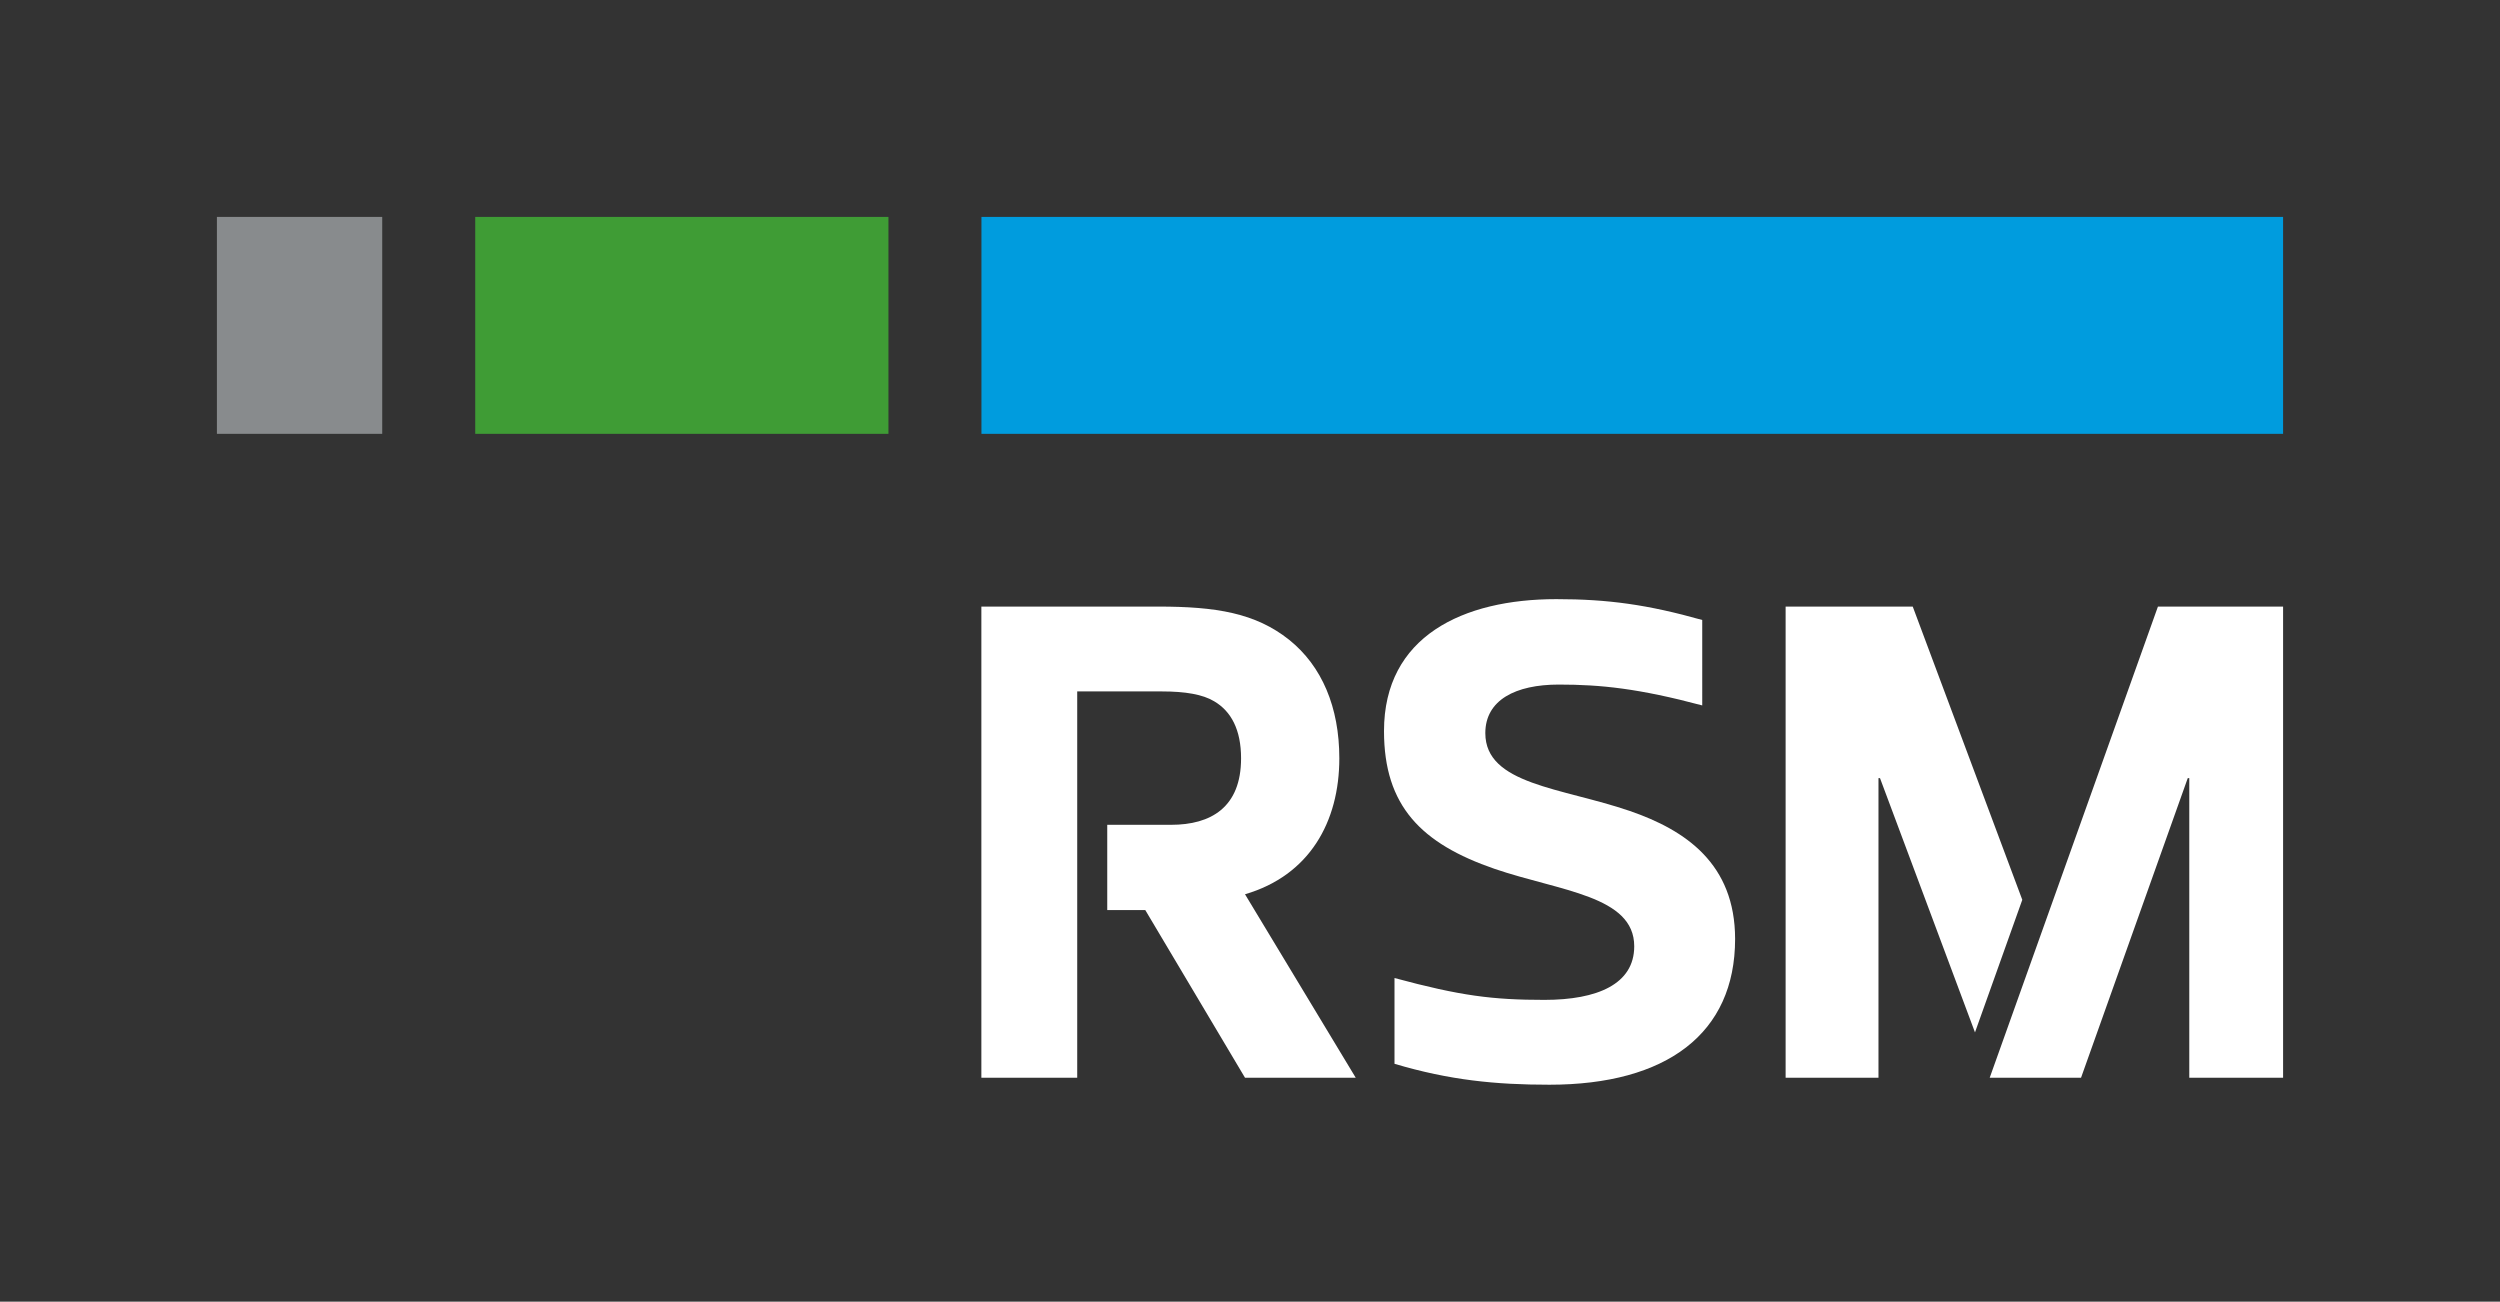 <?xml version="1.0" encoding="utf-8"?>
<!-- Generator: Adobe Illustrator 27.7.0, SVG Export Plug-In . SVG Version: 6.00 Build 0)  -->
<svg version="1.1" xmlns="http://www.w3.org/2000/svg" xmlns:xlink="http://www.w3.org/1999/xlink" x="0px" y="0px"
	 viewBox="0 0 342.99 178.58" style="enable-background:new 0 0 342.99 178.58;" xml:space="preserve">
<rect x="0" y="0" width="342.99" height="178.58" fill="#333333" stroke="none"/>
<style type="text/css">
	.st0{fill:#009CDE;}
	.st1{fill:#888B8D;}
	.st2{fill:#3F9C35;}
	.st3{fill:#FFFFFF;}
	.st4{fill:none;}
</style>
<g id="Artwork">
	<g>
		<rect x="134.65" y="29.76" class="st0" width="178.58" height="29.76"/>
		<rect x="29.76" y="29.76" class="st1" width="22.68" height="29.76"/>
		<rect x="65.2" y="29.76" class="st2" width="56.69" height="29.76"/>
		<path class="st3" d="M183.75,104.04c0-7.01-2.38-12.65-6.88-16.26c-4.63-3.68-10.01-4.56-17.98-4.56h-24.25v64.64h13.15v-53h11.58
			c3.27,0,5.65,0.41,7.22,1.36c2.31,1.36,3.68,3.88,3.68,7.82c0,6.74-4.15,9.12-9.6,9.12h-8.76v11.7h5.22l13.68,23H186l-15.19-25.17
			C179.66,120.1,183.75,112.75,183.75,104.04z"/>
		<path class="st3" d="M223.6,111.26c-9.33-3.2-19.82-3.61-19.82-10.68c0-4.55,4.16-6.66,10.08-6.66c5.79,0,10.97,0.54,19.68,2.86
			V85.06c-7.49-2.11-12.94-2.86-20.02-2.86c-12.81,0-23.64,5.1-23.64,18.1c0,10.27,5.1,15.44,15.19,18.91
			c8.99,3.07,19.14,3.68,19.14,10.62c0,5.18-5.04,7.35-12.32,7.35c-7.09,0-11.51-0.55-20.57-3v11.77
			c7.56,2.25,13.89,2.87,21.25,2.87c16.07,0,25.48-7.01,25.48-20C238.04,118.53,231.3,113.91,223.6,111.26z"/>
		<polygon class="st3" points="296.06,83.22 272.98,147.86 285.51,147.86 300.15,106.76 300.36,106.76 300.36,147.86 313.23,147.86 
			313.23,83.22 		"/>
		<polygon class="st3" points="277.45,123.45 262.42,83.22 244.98,83.22 244.98,147.86 257.72,147.86 257.72,106.76 257.93,106.76 
			270.96,141.64 		"/>
	</g>
</g>
<g id="Clear_Space">
	<g>
		<rect x="256.54" class="st4" width="56.69" height="29.76"/>
		<rect x="313.23" y="29.76" class="st4" width="29.76" height="56.69"/>
		<rect y="29.76" class="st4" width="29.76" height="56.69"/>
		<rect x="189.1" y="148.82" class="st4" width="56.69" height="29.76"/>
	</g>
</g>
</svg>
